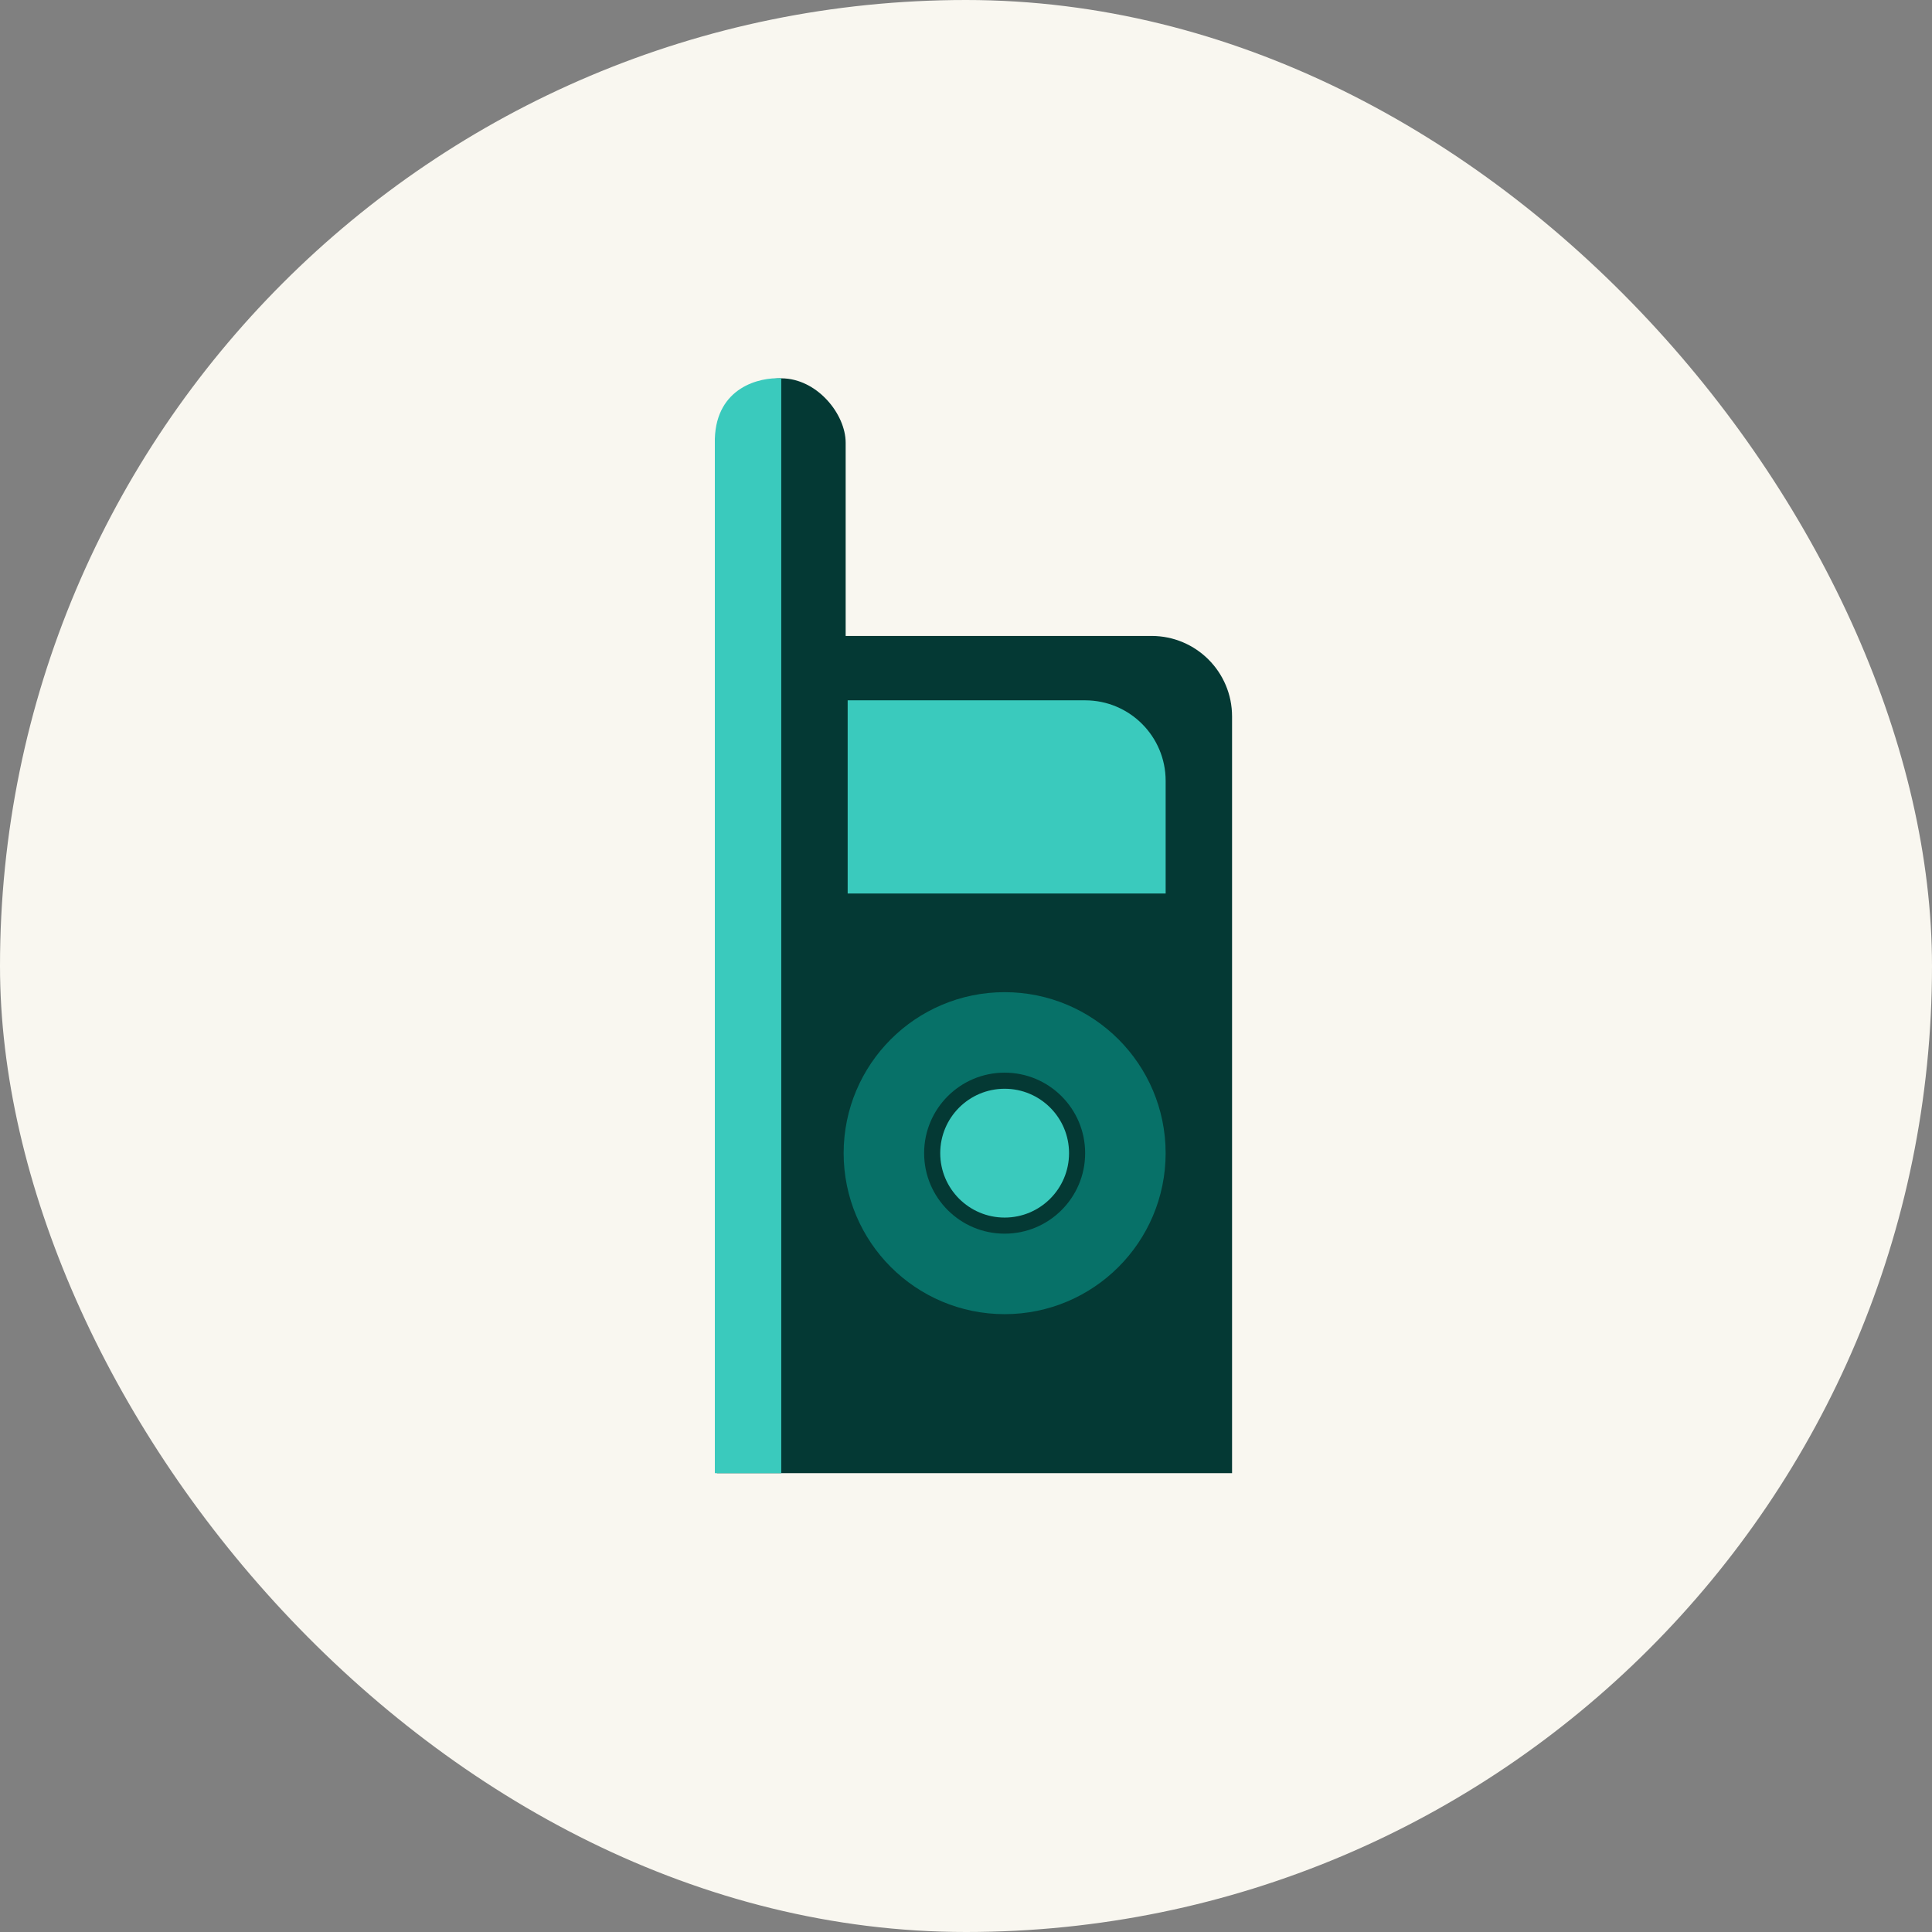 <svg width="80" height="80" viewBox="0 0 80 80" fill="none" xmlns="http://www.w3.org/2000/svg">
<rect x="0" y="0" width="80" height="80" fill="#808080" stroke="none"/>
<rect width="80" height="80" rx="40" fill="#F9F7F0"/>
<path d="M29.684 26.333H47.684C49.525 26.333 51.017 27.825 51.017 29.666V61H29.684V26.333Z" fill="#043934"/>
<rect x="29.684" y="15.666" width="5.333" height="24" rx="2.667" fill="#043934"/>
<circle cx="41.6" cy="47.75" r="2.667" fill="#3ACABD"/>
<path d="M35.1 28.999H44.933C46.774 28.999 48.267 30.491 48.267 32.332V36.999H35.1V28.999Z" fill="#3ACABD"/>
<circle cx="41.6" cy="47.75" r="5" stroke="#077168" stroke-width="3.333"/>
<path d="M32.35 15.666V61H29.6V18.166C29.667 16.033 31.461 15.611 32.35 15.666Z" fill="#3ACABD"/>
</svg>
